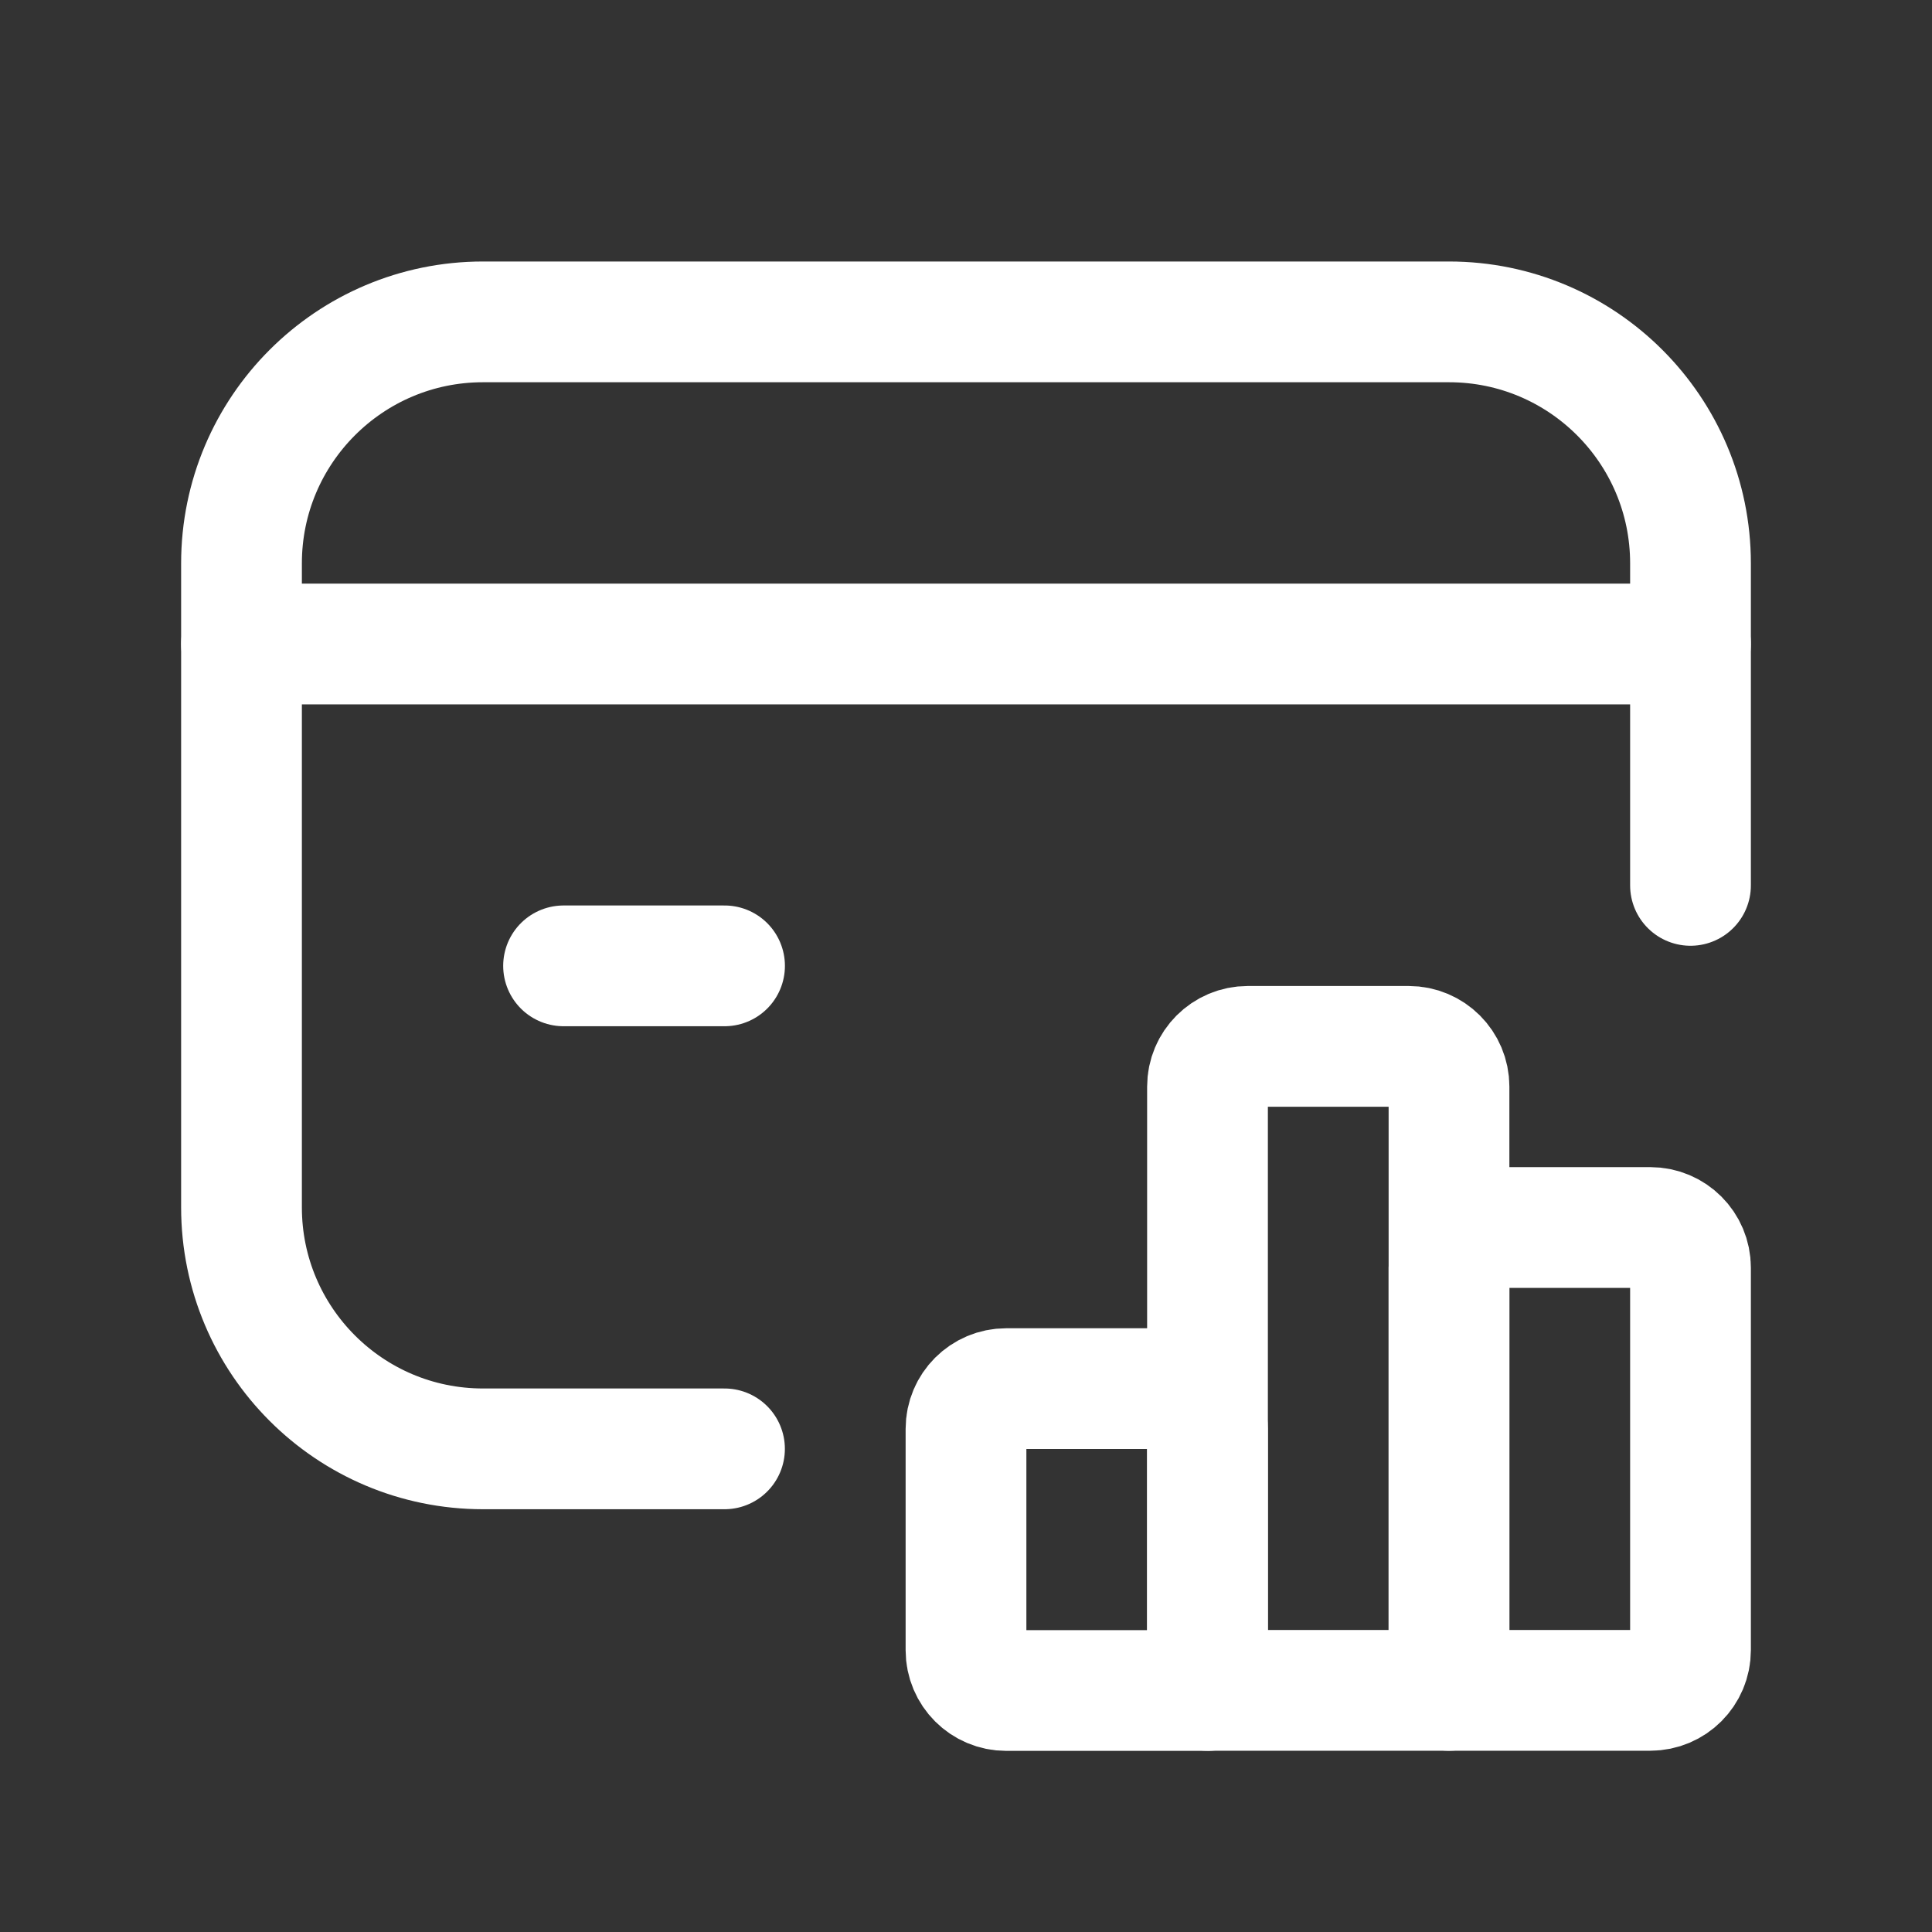 <?xml version="1.0" encoding="UTF-8"?>
<svg xmlns="http://www.w3.org/2000/svg" width="40" height="40" viewBox="0 0 40 40" fill="none">
  <rect x="0" y="0" width="40" height="40" fill="#333333" stroke="none"/>
  <path fill-rule="evenodd" clip-rule="evenodd" d="M20.833 28.75H24.167C24.627 28.75 25 29.123 25 29.583V35H20.833C20.373 35 20 34.627 20 34.167V29.583C20 29.123 20.373 28.75 20.833 28.75Z" stroke="white" stroke-width="2.5" stroke-linecap="round" stroke-linejoin="round"></path>
  <path fill-rule="evenodd" clip-rule="evenodd" d="M25.833 21.664H29.167C29.627 21.664 30 22.037 30 22.497V34.997H25V22.497C25 22.037 25.373 21.664 25.833 21.664Z" stroke="white" stroke-width="2.5" stroke-linecap="round" stroke-linejoin="round"></path>
  <path fill-rule="evenodd" clip-rule="evenodd" d="M30.833 25.414H34.167C34.627 25.414 35 25.787 35 26.247V34.164C35 34.624 34.627 34.997 34.167 34.997H30V26.247C30 25.787 30.373 25.414 30.833 25.414Z" stroke="white" stroke-width="2.5" stroke-linecap="round" stroke-linejoin="round"></path>
  <path d="M5 13.333H35" stroke="white" stroke-width="2.5" stroke-linecap="round" stroke-linejoin="round"></path>
  <path d="M15 29.997H10C7.239 29.997 5 27.759 5 24.997V11.664C5 8.903 7.239 6.664 10 6.664H30C32.761 6.664 35 8.903 35 11.664V18.331" stroke="white" stroke-width="2.5" stroke-linecap="round" stroke-linejoin="round"></path>
  <path d="M15.001 19.997H11.668" stroke="white" stroke-width="2.5" stroke-linecap="round" stroke-linejoin="round"></path>
</svg>
